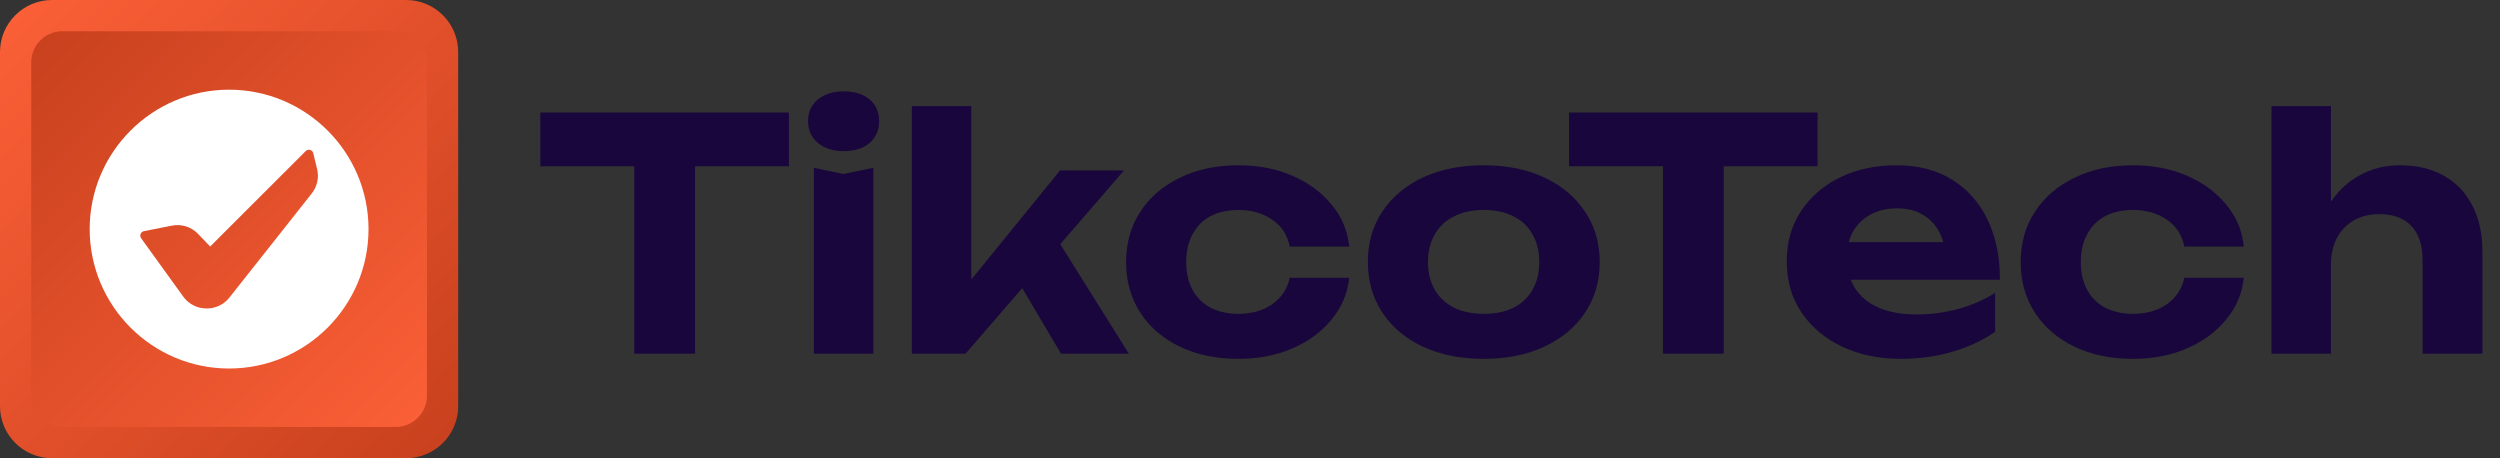 <?xml version="1.0" encoding="UTF-8"?>
<svg xmlns="http://www.w3.org/2000/svg" width="622" height="114" viewBox="0 0 622 114" fill="none">
  <rect x="0" y="0" width="622" height="114" fill="#333333" stroke="none"/>
  <path d="M157.8 34.64H172.92V88H157.8V34.64ZM134.44 28H196.28V41.36H134.44V28ZM202.488 41.76L209.848 43.28L217.288 41.76V88H202.488V41.76ZM209.928 37.6C207.314 37.6 205.181 36.933 203.528 35.6C201.874 34.213 201.048 32.4 201.048 30.16C201.048 27.867 201.874 26.053 203.528 24.72C205.181 23.387 207.314 22.72 209.928 22.72C212.594 22.72 214.728 23.387 216.328 24.72C217.928 26.053 218.728 27.867 218.728 30.16C218.728 32.4 217.928 34.213 216.328 35.6C214.728 36.933 212.594 37.6 209.928 37.6ZM241.663 75.92L237.583 74.56L263.743 42.4H279.663L240.223 88H226.863V26.4H241.663V75.92ZM250.783 65.68L261.823 57.6L280.863 88H263.983L250.783 65.68ZM335.689 69.12C335.263 73.067 333.769 76.56 331.209 79.6C328.703 82.64 325.449 85.013 321.449 86.72C317.503 88.427 313.049 89.28 308.089 89.28C302.596 89.28 297.743 88.267 293.529 86.24C289.316 84.213 286.036 81.387 283.689 77.76C281.343 74.133 280.169 69.947 280.169 65.2C280.169 60.453 281.343 56.293 283.689 52.72C286.036 49.093 289.316 46.267 293.529 44.24C297.743 42.16 302.596 41.12 308.089 41.12C313.049 41.12 317.503 41.973 321.449 43.68C325.449 45.387 328.703 47.76 331.209 50.8C333.769 53.787 335.263 57.307 335.689 61.36H320.889C320.303 58.427 318.836 56.187 316.489 54.64C314.196 53.04 311.396 52.24 308.089 52.24C305.476 52.24 303.183 52.747 301.209 53.76C299.289 54.773 297.796 56.267 296.729 58.24C295.663 60.16 295.129 62.48 295.129 65.2C295.129 67.92 295.663 70.24 296.729 72.16C297.796 74.08 299.289 75.547 301.209 76.56C303.183 77.573 305.476 78.08 308.089 78.08C311.449 78.08 314.276 77.28 316.569 75.68C318.863 74.027 320.303 71.84 320.889 69.12H335.689ZM369.126 89.28C363.366 89.28 358.326 88.267 354.006 86.24C349.686 84.213 346.326 81.387 343.926 77.76C341.526 74.133 340.326 69.947 340.326 65.2C340.326 60.4 341.526 56.213 343.926 52.64C346.326 49.013 349.686 46.187 354.006 44.16C358.379 42.133 363.419 41.12 369.126 41.12C374.886 41.12 379.926 42.133 384.246 44.16C388.566 46.187 391.926 49.013 394.326 52.64C396.779 56.213 398.006 60.4 398.006 65.2C398.006 70 396.779 74.213 394.326 77.84C391.926 81.413 388.566 84.213 384.246 86.24C379.926 88.267 374.886 89.28 369.126 89.28ZM369.126 78.08C372.059 78.08 374.539 77.573 376.566 76.56C378.646 75.493 380.219 74 381.286 72.08C382.406 70.16 382.966 67.867 382.966 65.2C382.966 62.533 382.406 60.24 381.286 58.32C380.219 56.347 378.646 54.853 376.566 53.84C374.539 52.773 372.059 52.24 369.126 52.24C366.299 52.24 363.846 52.773 361.766 53.84C359.686 54.853 358.086 56.347 356.966 58.32C355.846 60.24 355.286 62.533 355.286 65.2C355.286 67.867 355.846 70.16 356.966 72.08C358.086 74 359.686 75.493 361.766 76.56C363.846 77.573 366.299 78.08 369.126 78.08ZM413.738 34.64H428.858V88H413.738V34.64ZM390.378 28H452.218V41.36H390.378V28ZM472.944 89.28C467.504 89.28 462.624 88.267 458.304 86.24C454.038 84.213 450.678 81.387 448.224 77.76C445.771 74.133 444.544 69.893 444.544 65.04C444.544 60.293 445.718 56.133 448.064 52.56C450.411 48.987 453.638 46.187 457.744 44.16C461.904 42.133 466.598 41.12 471.824 41.12C477.158 41.12 481.744 42.293 485.584 44.64C489.424 46.987 492.384 50.293 494.464 54.56C496.544 58.827 497.584 63.84 497.584 69.6H456.464V60.24H489.424L484.064 63.6C483.904 61.093 483.291 58.987 482.224 57.28C481.211 55.52 479.851 54.187 478.144 53.28C476.438 52.32 474.411 51.84 472.064 51.84C469.504 51.84 467.291 52.347 465.424 53.36C463.558 54.373 462.091 55.787 461.024 57.6C460.011 59.413 459.504 61.52 459.504 63.92C459.504 66.96 460.171 69.547 461.504 71.68C462.891 73.813 464.864 75.44 467.424 76.56C470.038 77.68 473.211 78.24 476.944 78.24C480.358 78.24 483.771 77.787 487.184 76.88C490.598 75.92 493.664 74.587 496.384 72.88V82.56C493.291 84.693 489.744 86.347 485.744 87.52C481.798 88.693 477.531 89.28 472.944 89.28ZM558.268 69.12C557.841 73.067 556.348 76.56 553.788 79.6C551.281 82.64 548.028 85.013 544.028 86.72C540.081 88.427 535.628 89.28 530.668 89.28C525.174 89.28 520.321 88.267 516.108 86.24C511.894 84.213 508.614 81.387 506.268 77.76C503.921 74.133 502.748 69.947 502.748 65.2C502.748 60.453 503.921 56.293 506.268 52.72C508.614 49.093 511.894 46.267 516.108 44.24C520.321 42.16 525.174 41.12 530.668 41.12C535.628 41.12 540.081 41.973 544.028 43.68C548.028 45.387 551.281 47.76 553.788 50.8C556.348 53.787 557.841 57.307 558.268 61.36H543.468C542.881 58.427 541.414 56.187 539.068 54.64C536.774 53.04 533.974 52.24 530.668 52.24C528.054 52.24 525.761 52.747 523.788 53.76C521.868 54.773 520.374 56.267 519.308 58.24C518.241 60.16 517.708 62.48 517.708 65.2C517.708 67.92 518.241 70.24 519.308 72.16C520.374 74.08 521.868 75.547 523.788 76.56C525.761 77.573 528.054 78.08 530.668 78.08C534.028 78.08 536.854 77.28 539.148 75.68C541.441 74.027 542.881 71.84 543.468 69.12H558.268ZM565.144 26.4H579.944V88H565.144V26.4ZM597.064 41.12C601.384 41.12 605.064 42 608.104 43.76C611.197 45.52 613.544 48 615.144 51.2C616.797 54.347 617.624 58.133 617.624 62.56V88H602.744V64.8C602.744 61.013 601.81 58.16 599.944 56.24C598.13 54.267 595.464 53.28 591.944 53.28C589.49 53.28 587.357 53.813 585.544 54.88C583.784 55.893 582.397 57.36 581.384 59.28C580.424 61.147 579.944 63.387 579.944 66L575.224 63.52C575.864 58.667 577.197 54.587 579.224 51.28C581.25 47.973 583.784 45.467 586.824 43.76C589.917 42 593.33 41.12 597.064 41.12Z" fill="#18063C"></path>
  <g clip-path="url(#clip0_16_592)">
    <path d="M101.045 0H12.954C5.8 0 0 5.8 0 12.954V101.045C0 108.2 5.8 114 12.954 114H101.045C108.2 114 114 108.2 114 101.045V12.954C114 5.8 108.2 0 101.045 0Z" fill="url(#paint0_linear_16_592)"></path>
    <path d="M98.455 7.773H15.546C11.253 7.773 7.773 11.253 7.773 15.546V98.455C7.773 102.747 11.253 106.227 15.546 106.227H98.455C102.747 106.227 106.227 102.747 106.227 98.455V15.546C106.227 11.253 102.747 7.773 98.455 7.773Z" fill="url(#paint1_linear_16_592)"></path>
    <path fill-rule="evenodd" clip-rule="evenodd" d="M57 22.312C37.873 22.312 22.312 37.873 22.312 57C22.312 76.127 37.873 91.688 57 91.688C76.127 91.688 91.688 76.127 91.688 57C91.688 37.873 76.127 22.312 57 22.312ZM77.94 38.111L78.881 41.977C79.152 43.046 79.171 44.164 78.935 45.241C78.699 46.319 78.216 47.327 77.523 48.185L57.109 73.993C56.44 74.858 55.58 75.556 54.597 76.033C53.613 76.51 52.532 76.754 51.439 76.744C51.381 76.744 51.322 76.744 51.264 76.743C50.141 76.73 49.037 76.45 48.043 75.927C47.049 75.405 46.194 74.653 45.547 73.735L35.111 59.268C35.002 59.116 34.932 58.938 34.909 58.752C34.885 58.566 34.909 58.377 34.978 58.203C35.047 58.028 35.158 57.874 35.302 57.754C35.446 57.633 35.618 57.551 35.802 57.515L42.692 56.151C43.885 55.903 45.123 55.965 46.286 56.332C47.449 56.699 48.498 57.358 49.333 58.247L52.289 61.334L76.062 37.583C76.203 37.443 76.378 37.343 76.57 37.293C76.762 37.242 76.964 37.244 77.156 37.298C77.347 37.352 77.52 37.455 77.658 37.598C77.796 37.741 77.893 37.918 77.94 38.111Z" fill="white"></path>
  </g>
  <defs>
    <linearGradient id="paint0_linear_16_592" x1="3.796" y1="3.796" x2="110.204" y2="110.204" gradientUnits="userSpaceOnUse">
      <stop stop-color="#FA5F37"></stop>
      <stop offset="1" stop-color="#C9411E"></stop>
    </linearGradient>
    <linearGradient id="paint1_linear_16_592" x1="10.046" y1="10.046" x2="103.954" y2="103.954" gradientUnits="userSpaceOnUse">
      <stop stop-color="#C9411E"></stop>
      <stop offset="1" stop-color="#FA5F37"></stop>
    </linearGradient>
    <clipPath id="clip0_16_592">
      <rect width="114" height="114" fill="white"></rect>
    </clipPath>
  </defs>
</svg>
